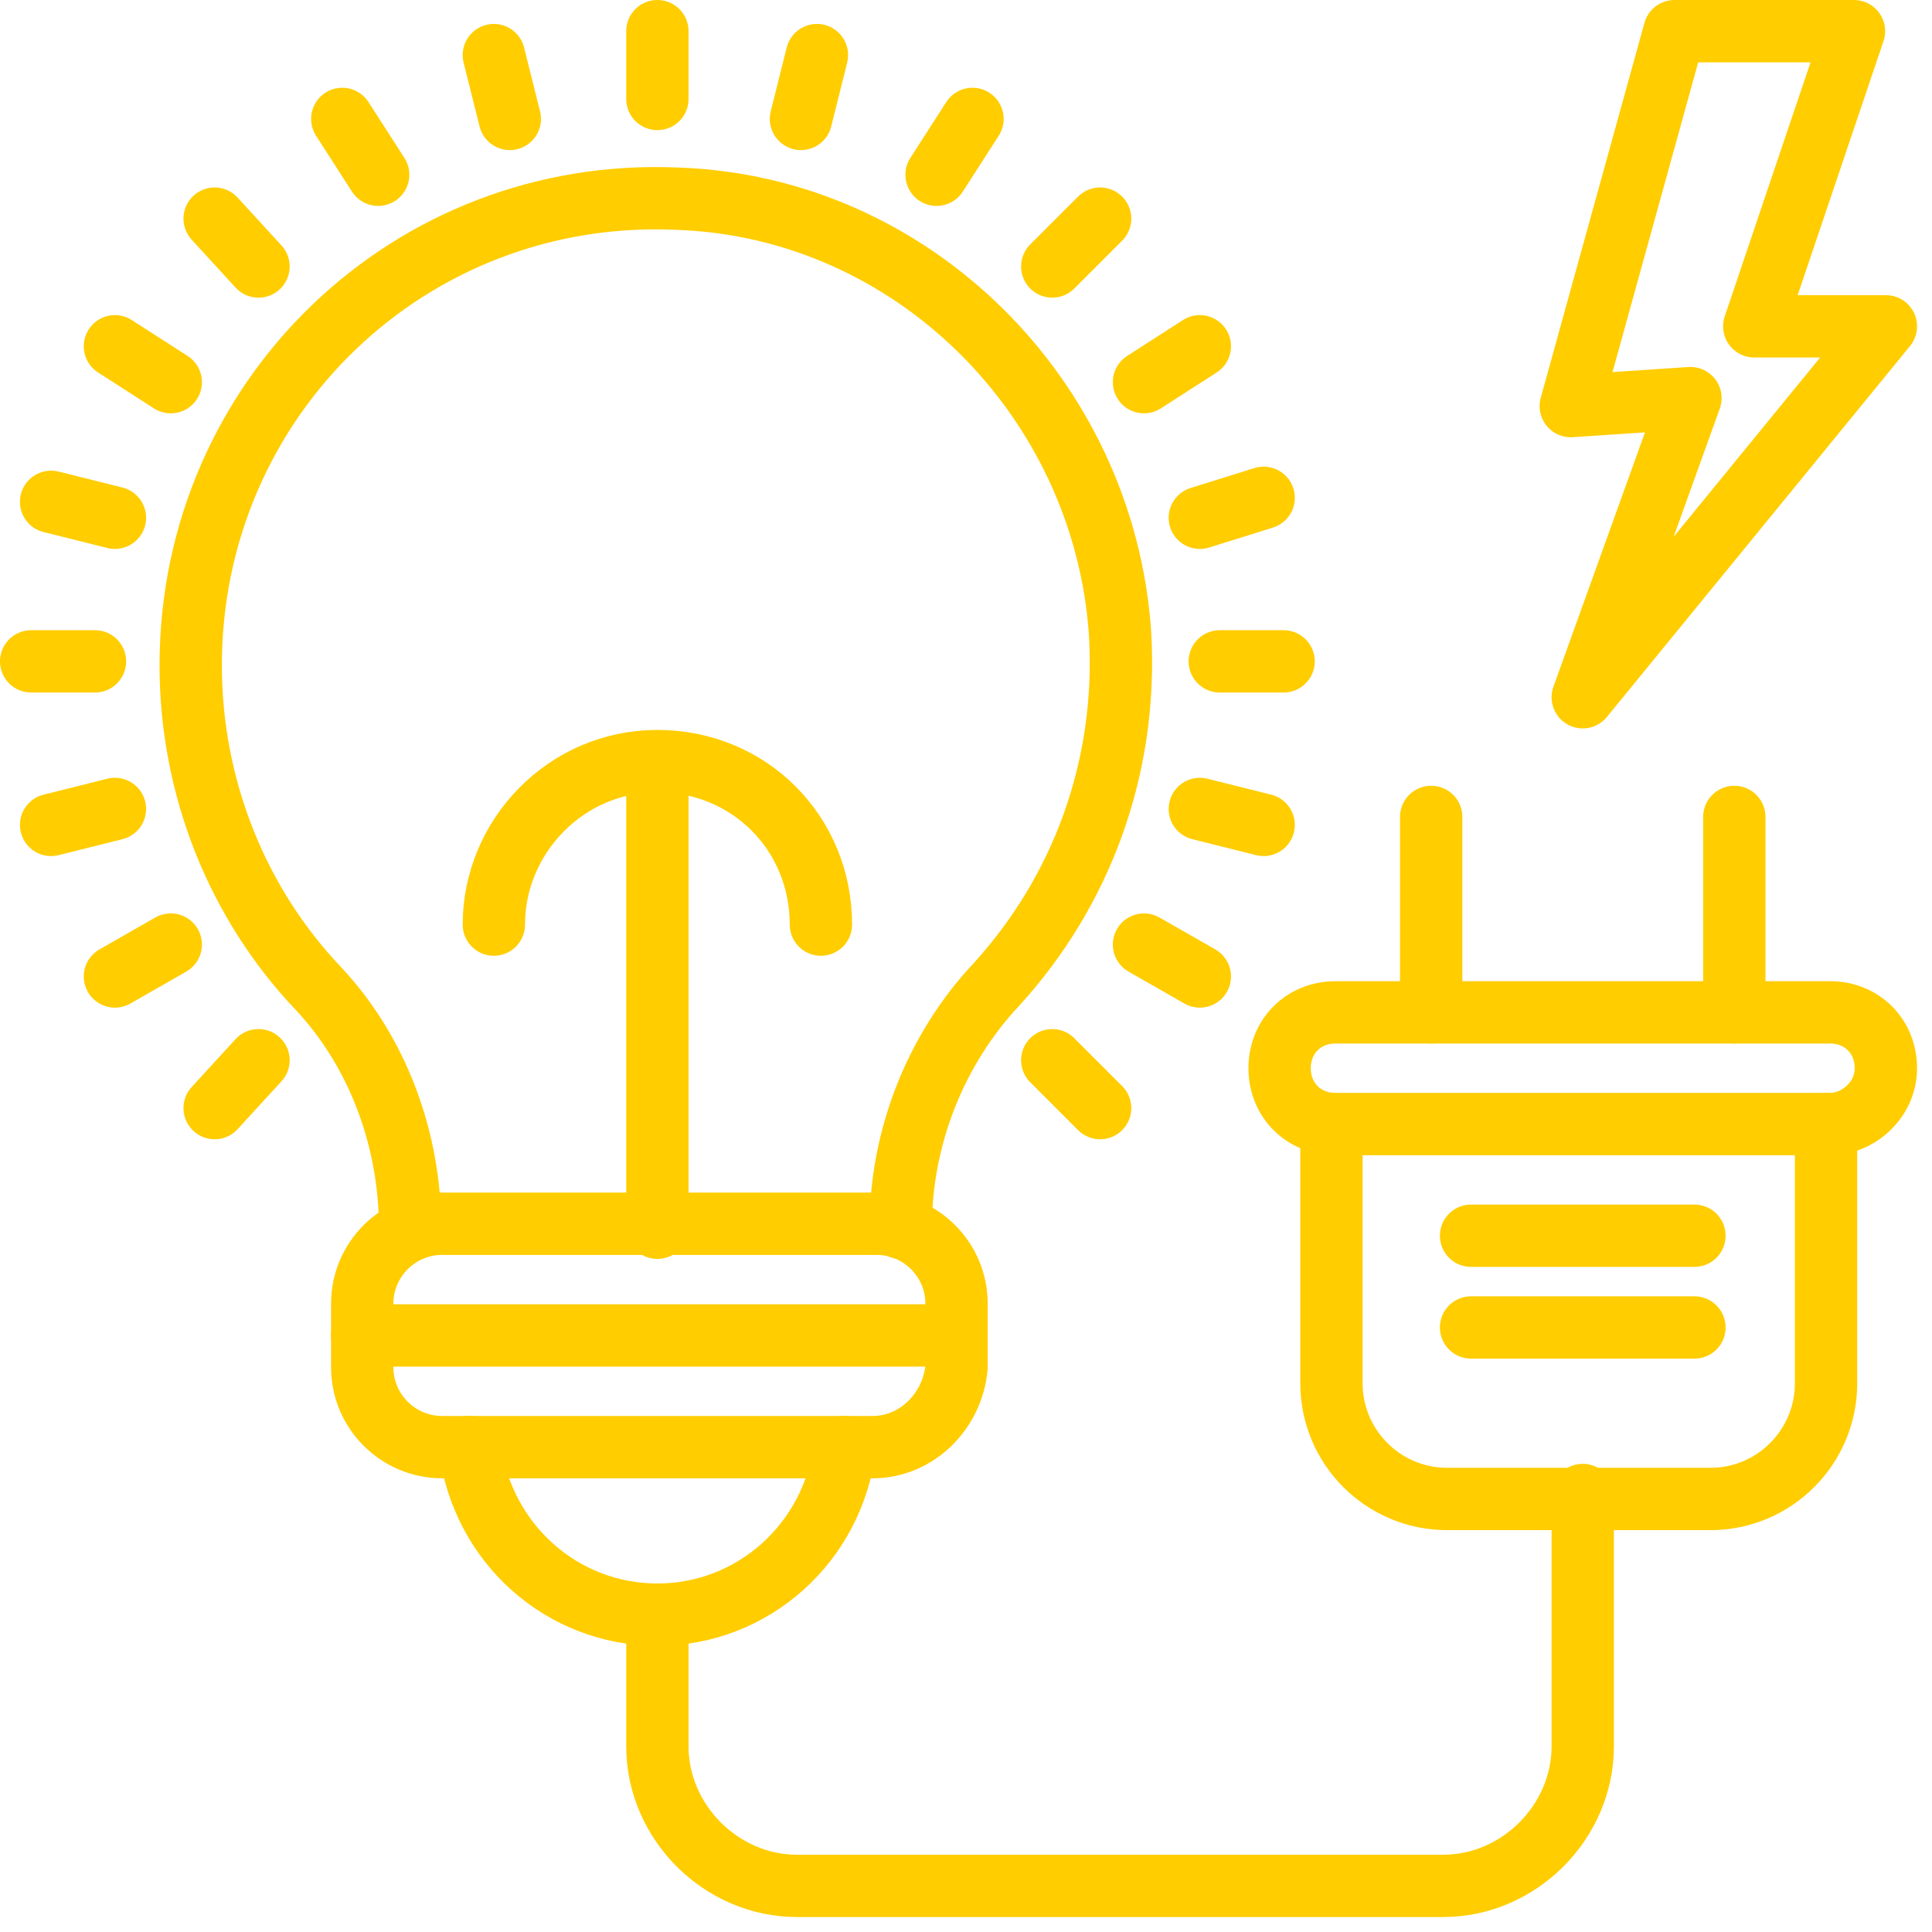 <svg width="62" height="62" viewBox="0 0 62 62" fill="none" xmlns="http://www.w3.org/2000/svg">
<path d="M60.52 10.472H56.296L59.496 1H53.736L50.408 13.032L54.248 12.776L50.792 22.376L60.52 10.472Z" stroke="#FFCD00" stroke-width="2" stroke-miterlimit="10" stroke-linecap="round" stroke-linejoin="round"/>
<path d="M28.904 39.4C28.904 36.456 30.056 33.64 31.976 31.592C34.664 28.648 36.2 24.68 35.944 20.328C35.432 12.776 29.288 6.632 21.736 6.376C13.16 5.992 6.12 12.776 6.12 21.352C6.12 25.32 7.656 29.032 10.216 31.72C12.136 33.768 13.16 36.584 13.16 39.4" stroke="#FFCD00" stroke-width="2" stroke-miterlimit="10" stroke-linecap="round" stroke-linejoin="round"/>
<path d="M28.008 46.44H14.184C12.776 46.44 11.624 45.288 11.624 43.88V41.832C11.624 40.424 12.776 39.272 14.184 39.272H28.136C29.544 39.272 30.696 40.424 30.696 41.832V43.88C30.568 45.288 29.416 46.44 28.008 46.44Z" stroke="#FFCD00" stroke-width="2" stroke-miterlimit="10" stroke-linecap="round" stroke-linejoin="round"/>
<path d="M27.112 46.44C26.728 49.512 24.168 51.816 21.096 51.816C18.024 51.816 15.464 49.512 15.08 46.44" stroke="#FFCD00" stroke-width="2" stroke-miterlimit="10" stroke-linecap="round" stroke-linejoin="round"/>
<path d="M30.568 42.856H11.624" stroke="#FFCD00" stroke-width="2" stroke-miterlimit="10" stroke-linecap="round" stroke-linejoin="round"/>
<path d="M21.096 3.176V1" stroke="#FFCD00" stroke-width="2" stroke-miterlimit="10" stroke-linecap="round" stroke-linejoin="round"/>
<path d="M39.144 21.224H41.192" stroke="#FFCD00" stroke-width="2" stroke-miterlimit="10" stroke-linecap="round" stroke-linejoin="round"/>
<path d="M1 21.224H3.048" stroke="#FFCD00" stroke-width="2" stroke-miterlimit="10" stroke-linecap="round" stroke-linejoin="round"/>
<path d="M12.136 5.608L10.984 3.816" stroke="#FFCD00" stroke-width="2" stroke-miterlimit="10" stroke-linecap="round" stroke-linejoin="round"/>
<path d="M36.712 12.264L38.504 11.112" stroke="#FFCD00" stroke-width="2" stroke-miterlimit="10" stroke-linecap="round" stroke-linejoin="round"/>
<path d="M3.688 31.336L5.48 30.312" stroke="#FFCD00" stroke-width="2" stroke-miterlimit="10" stroke-linecap="round" stroke-linejoin="round"/>
<path d="M5.48 12.264L3.688 11.112" stroke="#FFCD00" stroke-width="2" stroke-miterlimit="10" stroke-linecap="round" stroke-linejoin="round"/>
<path d="M38.504 31.336L36.712 30.312" stroke="#FFCD00" stroke-width="2" stroke-miterlimit="10" stroke-linecap="round" stroke-linejoin="round"/>
<path d="M30.056 5.608L31.208 3.816" stroke="#FFCD00" stroke-width="2" stroke-miterlimit="10" stroke-linecap="round" stroke-linejoin="round"/>
<path d="M25.704 3.816L26.216 1.768" stroke="#FFCD00" stroke-width="2" stroke-miterlimit="10" stroke-linecap="round" stroke-linejoin="round"/>
<path d="M38.504 25.96L40.552 26.472" stroke="#FFCD00" stroke-width="2" stroke-miterlimit="10" stroke-linecap="round" stroke-linejoin="round"/>
<path d="M1.64 16.104L3.688 16.616" stroke="#FFCD00" stroke-width="2" stroke-miterlimit="10" stroke-linecap="round" stroke-linejoin="round"/>
<path d="M16.36 3.816L15.848 1.768" stroke="#FFCD00" stroke-width="2" stroke-miterlimit="10" stroke-linecap="round" stroke-linejoin="round"/>
<path d="M38.504 16.616L40.552 15.976" stroke="#FFCD00" stroke-width="2" stroke-miterlimit="10" stroke-linecap="round" stroke-linejoin="round"/>
<path d="M1.64 26.472L3.688 25.96" stroke="#FFCD00" stroke-width="2" stroke-miterlimit="10" stroke-linecap="round" stroke-linejoin="round"/>
<path d="M8.296 8.552L6.888 7.016" stroke="#FFCD00" stroke-width="2" stroke-miterlimit="10" stroke-linecap="round" stroke-linejoin="round"/>
<path d="M35.304 35.56L33.768 34.024" stroke="#FFCD00" stroke-width="2" stroke-miterlimit="10" stroke-linecap="round" stroke-linejoin="round"/>
<path d="M33.768 8.552L35.304 7.016" stroke="#FFCD00" stroke-width="2" stroke-miterlimit="10" stroke-linecap="round" stroke-linejoin="round"/>
<path d="M6.888 35.56L8.296 34.024" stroke="#FFCD00" stroke-width="2" stroke-miterlimit="10" stroke-linecap="round" stroke-linejoin="round"/>
<path d="M21.096 39.4V24.68" stroke="#FFCD00" stroke-width="2" stroke-miterlimit="10" stroke-linecap="round" stroke-linejoin="round"/>
<path d="M15.848 29.672C15.848 26.856 18.152 24.424 21.096 24.424C24.04 24.424 26.344 26.728 26.344 29.672" stroke="#FFCD00" stroke-width="2" stroke-miterlimit="10" stroke-linecap="round" stroke-linejoin="round"/>
<path d="M21.096 51.816V56.04C21.096 58.472 23.144 60.52 25.576 60.52H46.312C48.744 60.52 50.792 58.472 50.792 56.04V47.976" stroke="#FFCD00" stroke-width="2" stroke-miterlimit="10" stroke-linecap="round" stroke-linejoin="round"/>
<path d="M58.6 36.072V44.392C58.6 46.44 56.936 48.104 54.888 48.104H46.44C44.392 48.104 42.728 46.44 42.728 44.392V36.072" stroke="#FFCD00" stroke-width="2" stroke-miterlimit="10" stroke-linecap="round" stroke-linejoin="round"/>
<path d="M58.728 36.072H42.856C41.832 36.072 41.064 35.304 41.064 34.28C41.064 33.256 41.832 32.488 42.856 32.488H58.728C59.752 32.488 60.52 33.256 60.52 34.28C60.52 35.304 59.624 36.072 58.728 36.072Z" stroke="#FFCD00" stroke-width="2" stroke-miterlimit="10" stroke-linecap="round" stroke-linejoin="round"/>
<path d="M45.928 32.488V26.216" stroke="#FFCD00" stroke-width="2" stroke-miterlimit="10" stroke-linecap="round" stroke-linejoin="round"/>
<path d="M55.656 32.488V26.216" stroke="#FFCD00" stroke-width="2" stroke-miterlimit="10" stroke-linecap="round" stroke-linejoin="round"/>
<path d="M47.208 39.656H54.376" stroke="#FFCD00" stroke-width="2" stroke-miterlimit="10" stroke-linecap="round" stroke-linejoin="round"/>
<path d="M47.208 42.6H54.376" stroke="#FFCD00" stroke-width="2" stroke-miterlimit="10" stroke-linecap="round" stroke-linejoin="round"/>
</svg>
